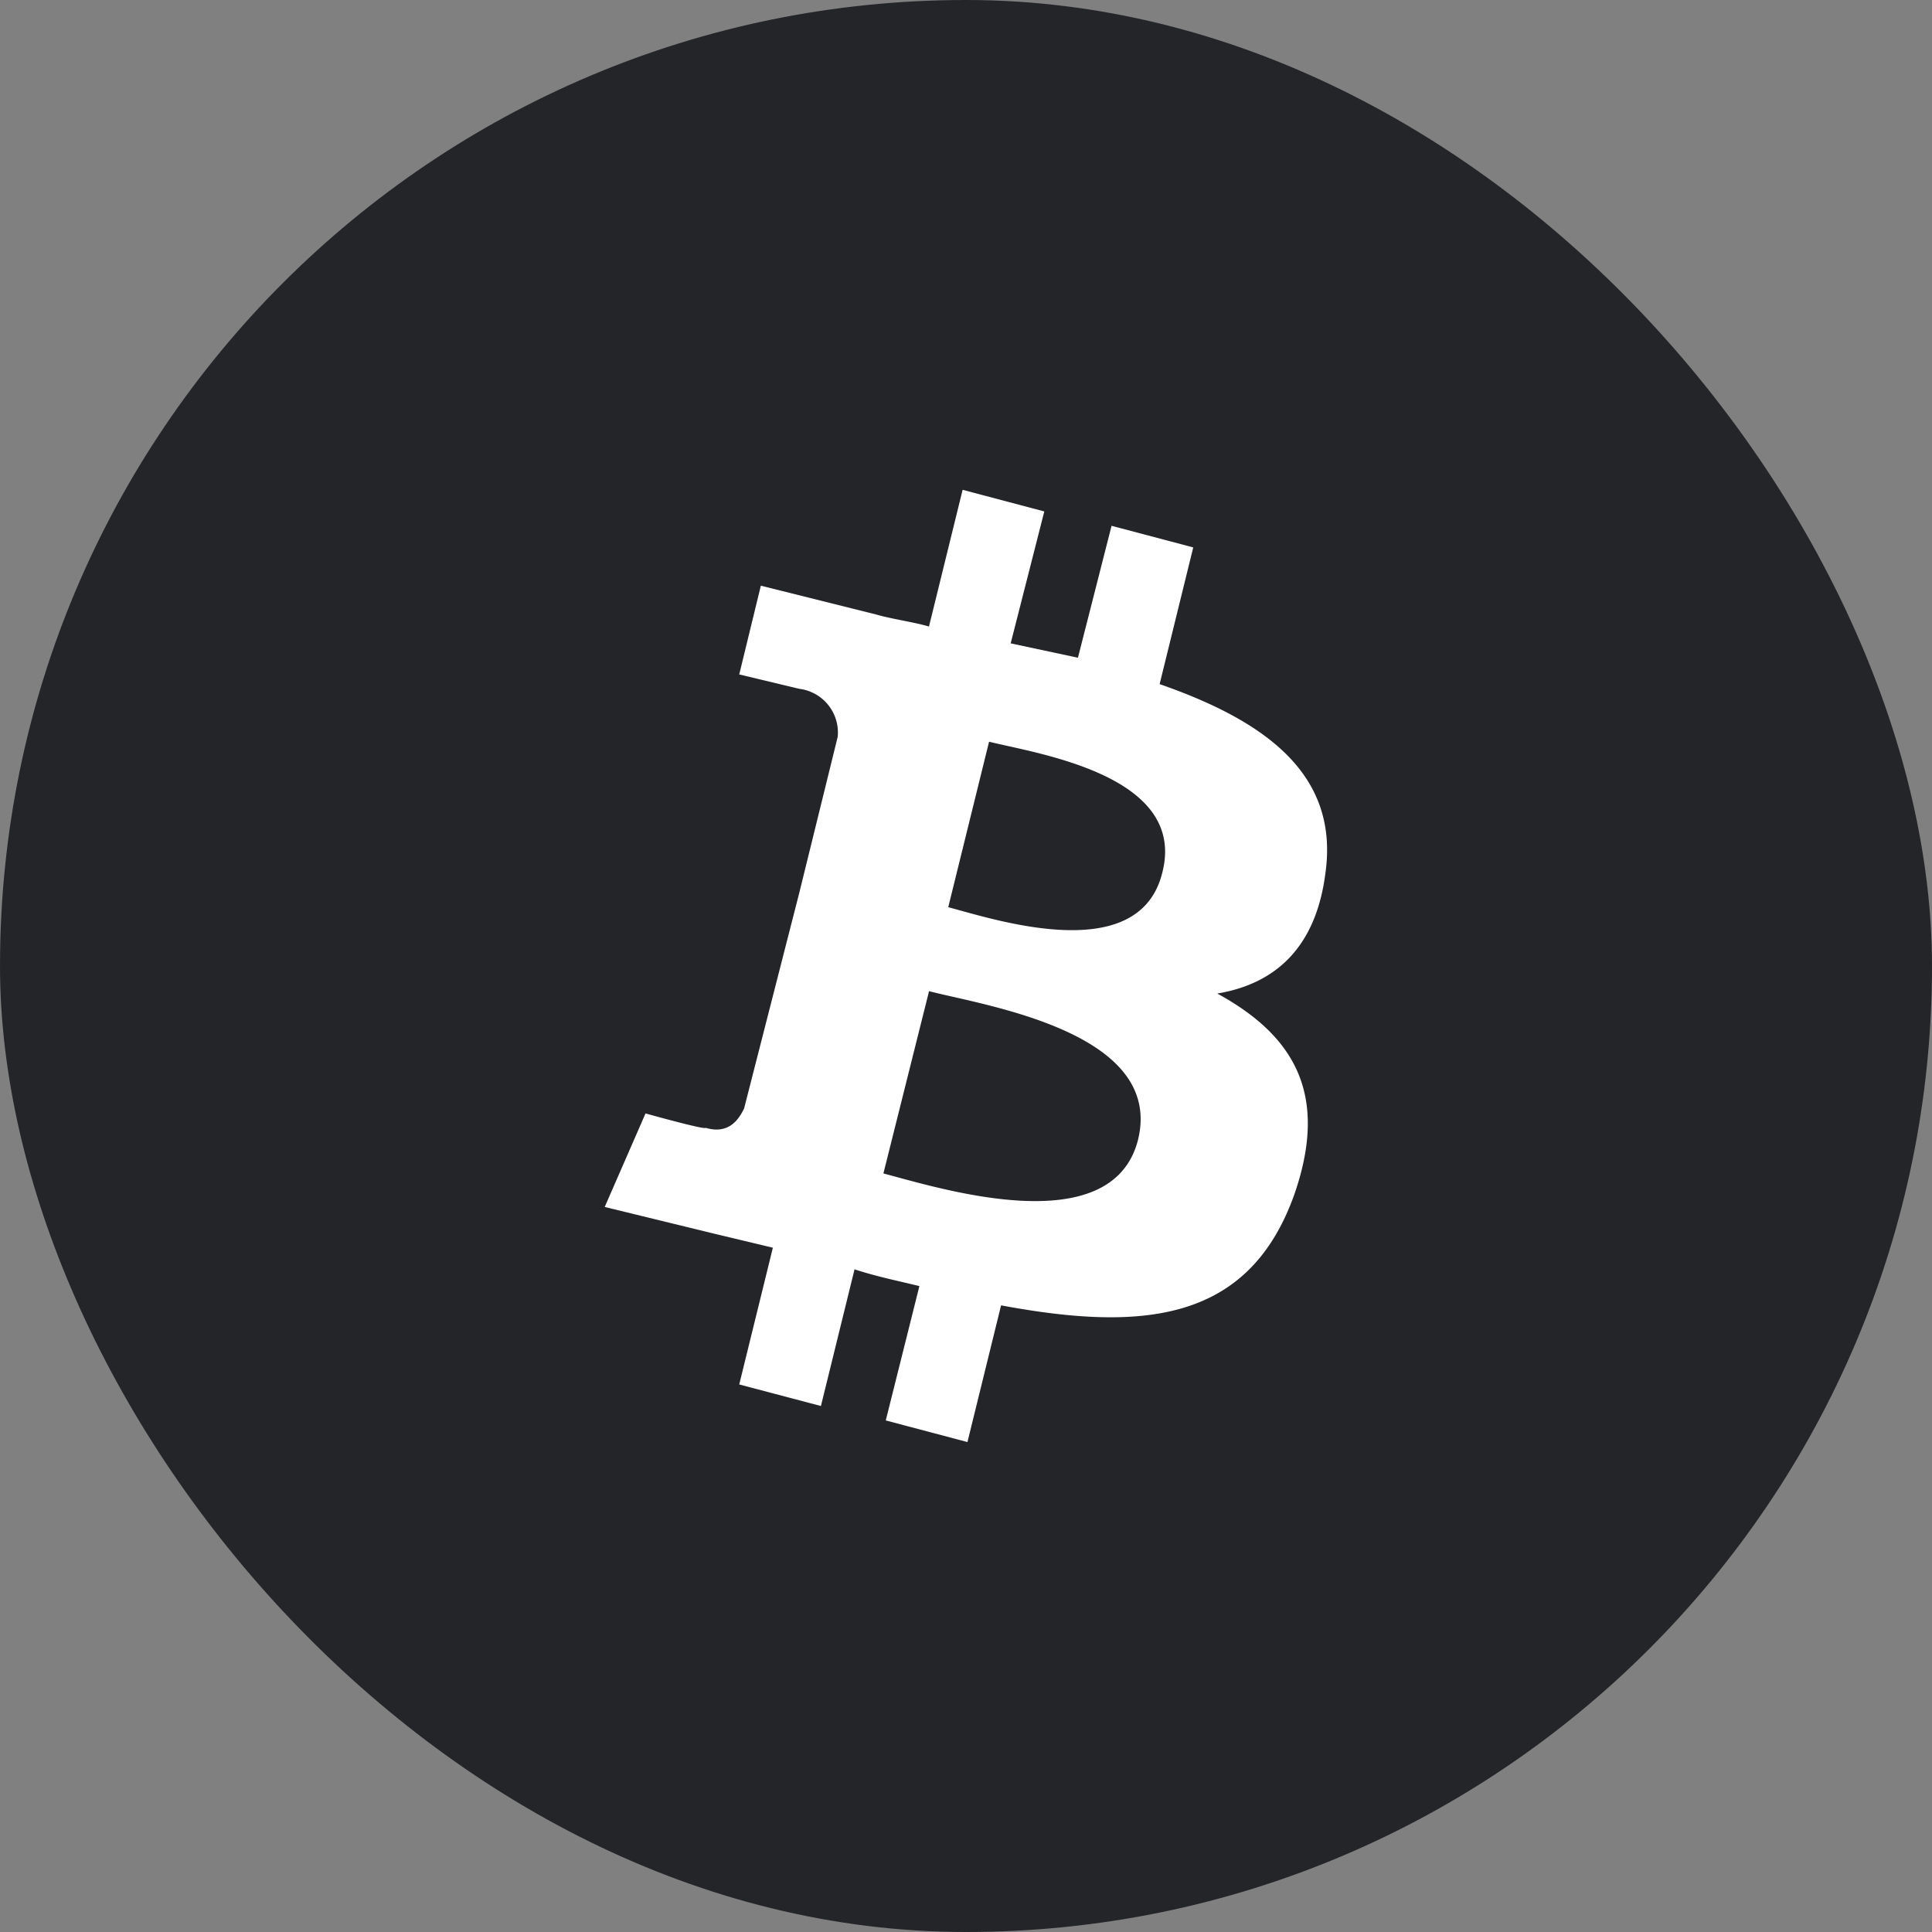 <svg xmlns="http://www.w3.org/2000/svg" xmlns:v="https://vecta.io/nano" width="32" height="32" fill="none"><rect width="100%" height="100%" fill="#808080" stroke="none"/><rect width="32" height="32" rx="16" fill="#242529"></rect><path d="M21.952 14.47c.239-1.668-1.034-2.543-2.745-3.139l.557-2.264-1.353-.358-.557 2.185-1.114-.238.557-2.185-1.353-.358-.557 2.264c-.278-.08-.597-.119-.875-.199l-1.91-.477-.358 1.47.995.238a.73.73 0 0 1 .636.795l-.636 2.582-.915 3.576c-.08.159-.239.437-.637.318 0 .04-.995-.238-.995-.238l-.676 1.549 1.79.437.995.238-.557 2.265 1.353.357.557-2.264c.358.119.756.199 1.074.278l-.557 2.225 1.353.358.557-2.264c2.348.437 4.098.278 4.854-1.828.597-1.708-.04-2.662-1.273-3.337.955-.159 1.631-.755 1.79-1.986zm-3.103 4.41c-.438 1.708-3.302.795-4.217.556l.756-3.019c.915.238 3.899.675 3.461 2.463zm.398-4.41c-.398 1.549-2.785.755-3.541.556l.676-2.741c.796.199 3.302.556 2.865 2.185z" fill="#fff"></path></svg>